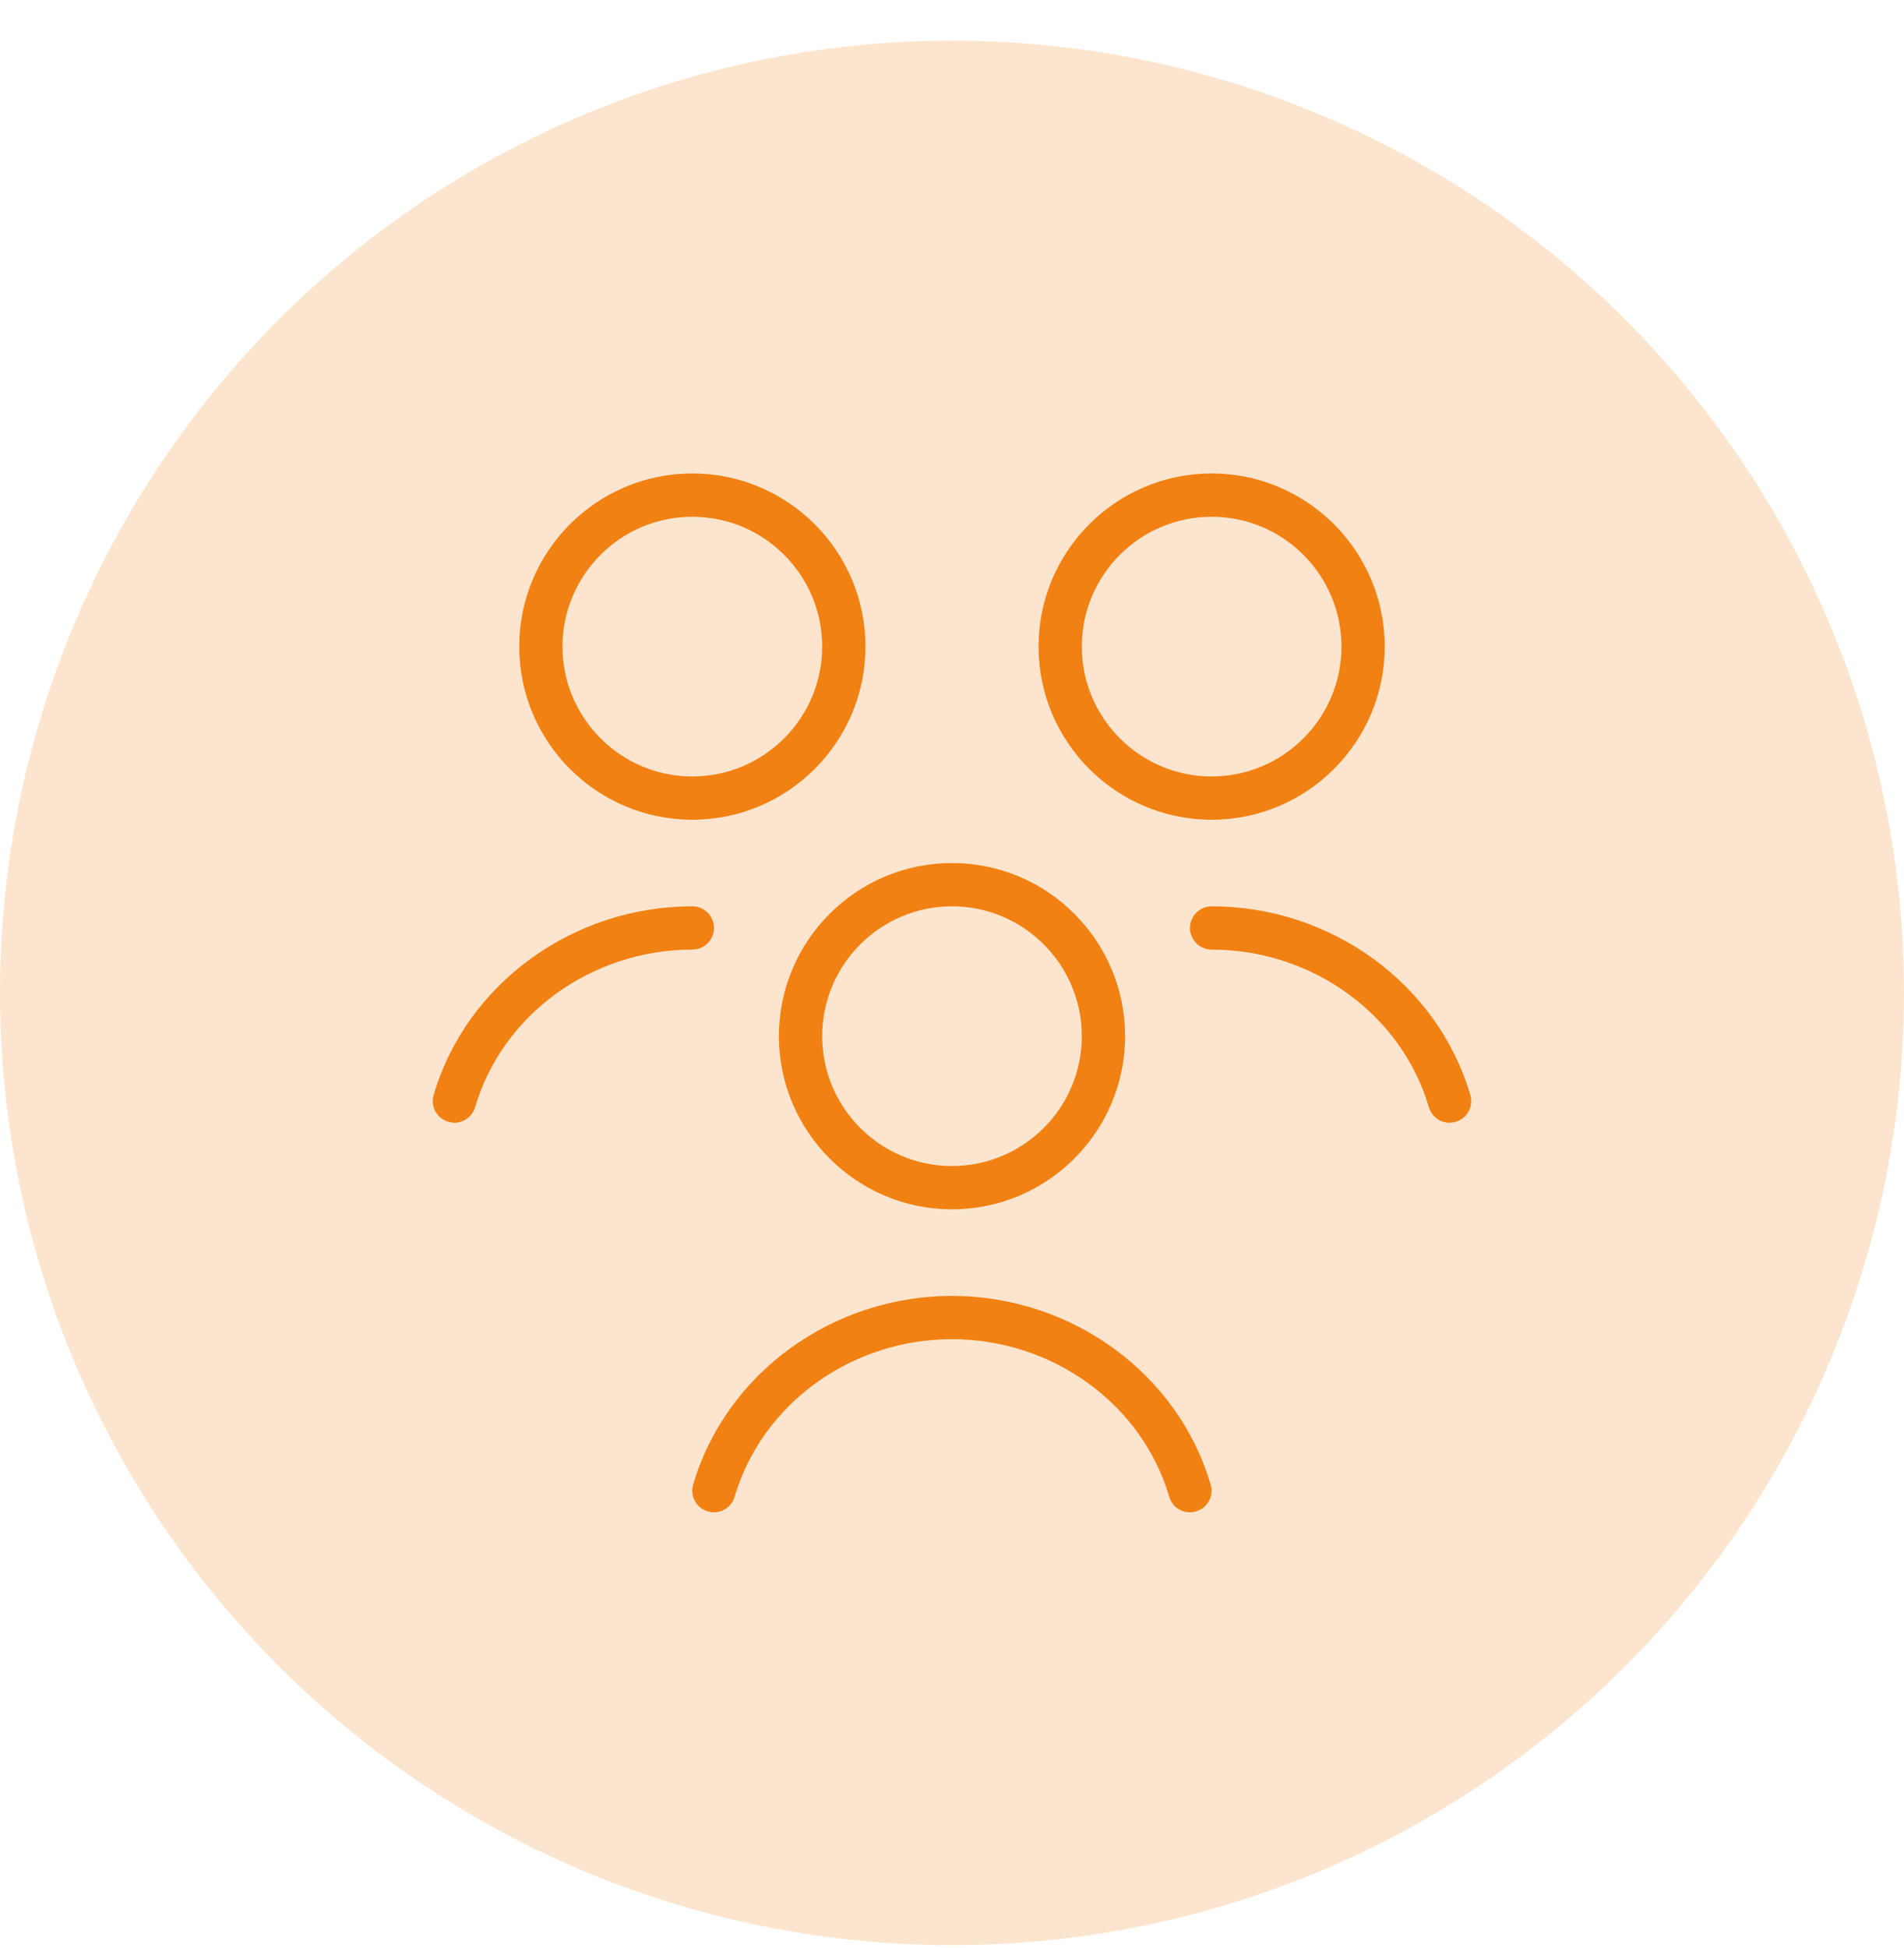 <?xml version="1.0" encoding="UTF-8"?>
<svg xmlns="http://www.w3.org/2000/svg" width="44" height="45" viewBox="0 0 44 45" fill="none">
  <circle opacity="0.2" cx="22" cy="22.938" r="22" fill="#F18112"></circle>
  <g clip-path="url(#clip0_2513_2703)">
    <path d="M27.979 34.297C28.056 34.562 27.905 34.839 27.64 34.916C27.593 34.931 27.546 34.938 27.498 34.938C27.282 34.938 27.082 34.797 27.02 34.578C26.389 32.434 24.325 30.938 21.998 30.938C19.672 30.938 17.608 32.434 16.977 34.578C16.901 34.844 16.62 34.995 16.358 34.917C16.091 34.84 15.941 34.562 16.018 34.297C16.773 31.73 19.232 29.939 21.997 29.939C24.764 29.939 27.224 31.73 27.977 34.297L27.979 34.297ZM33.978 25.297C33.224 22.73 30.765 20.938 28 20.938C27.724 20.938 27.5 21.162 27.5 21.438C27.5 21.713 27.724 21.938 28 21.938C30.325 21.938 32.389 23.434 33.02 25.578C33.084 25.797 33.283 25.938 33.499 25.938C33.547 25.938 33.593 25.93 33.641 25.916C33.907 25.838 34.056 25.561 33.978 25.297ZM16.5 21.438C16.5 21.162 16.276 20.938 15.999 20.938C13.232 20.938 10.774 22.73 10.021 25.297C9.943 25.561 10.094 25.838 10.36 25.916C10.406 25.93 10.454 25.938 10.501 25.938C10.717 25.938 10.916 25.797 10.979 25.578C11.611 23.434 13.675 21.938 16 21.938C16.276 21.938 16.5 21.713 16.5 21.438ZM22 19.938C24.206 19.938 26 21.732 26 23.938C26 26.143 24.206 27.938 22 27.938C19.794 27.938 18 26.143 18 23.938C18 21.732 19.794 19.938 22 19.938ZM19 23.938C19 25.591 20.346 26.938 22 26.938C23.654 26.938 25 25.591 25 23.938C25 22.284 23.654 20.938 22 20.938C20.346 20.938 19 22.284 19 23.938ZM24 14.938C24 12.732 25.794 10.938 28 10.938C30.206 10.938 32 12.732 32 14.938C32 17.143 30.206 18.938 28 18.938C25.794 18.938 24 17.143 24 14.938ZM25 14.938C25 16.591 26.346 17.938 28 17.938C29.654 17.938 31 16.591 31 14.938C31 13.284 29.654 11.938 28 11.938C26.346 11.938 25 13.284 25 14.938ZM11.999 14.938C11.999 12.732 13.793 10.938 15.999 10.938C18.206 10.938 20 12.732 20 14.938C20 17.143 18.206 18.938 15.999 18.938C13.793 18.938 11.999 17.143 11.999 14.938ZM12.999 14.938C12.999 16.591 14.345 17.938 15.999 17.938C17.654 17.938 19 16.591 19 14.938C19 13.284 17.654 11.938 15.999 11.938C14.345 11.938 12.999 13.284 12.999 14.938Z" fill="#F18112"></path>
  </g>
  <defs>
    <clipPath id="clip0_2513_2703">
      <rect width="24" height="24" fill="white" transform="translate(10 10.938)"></rect>
    </clipPath>
  </defs>
</svg>
